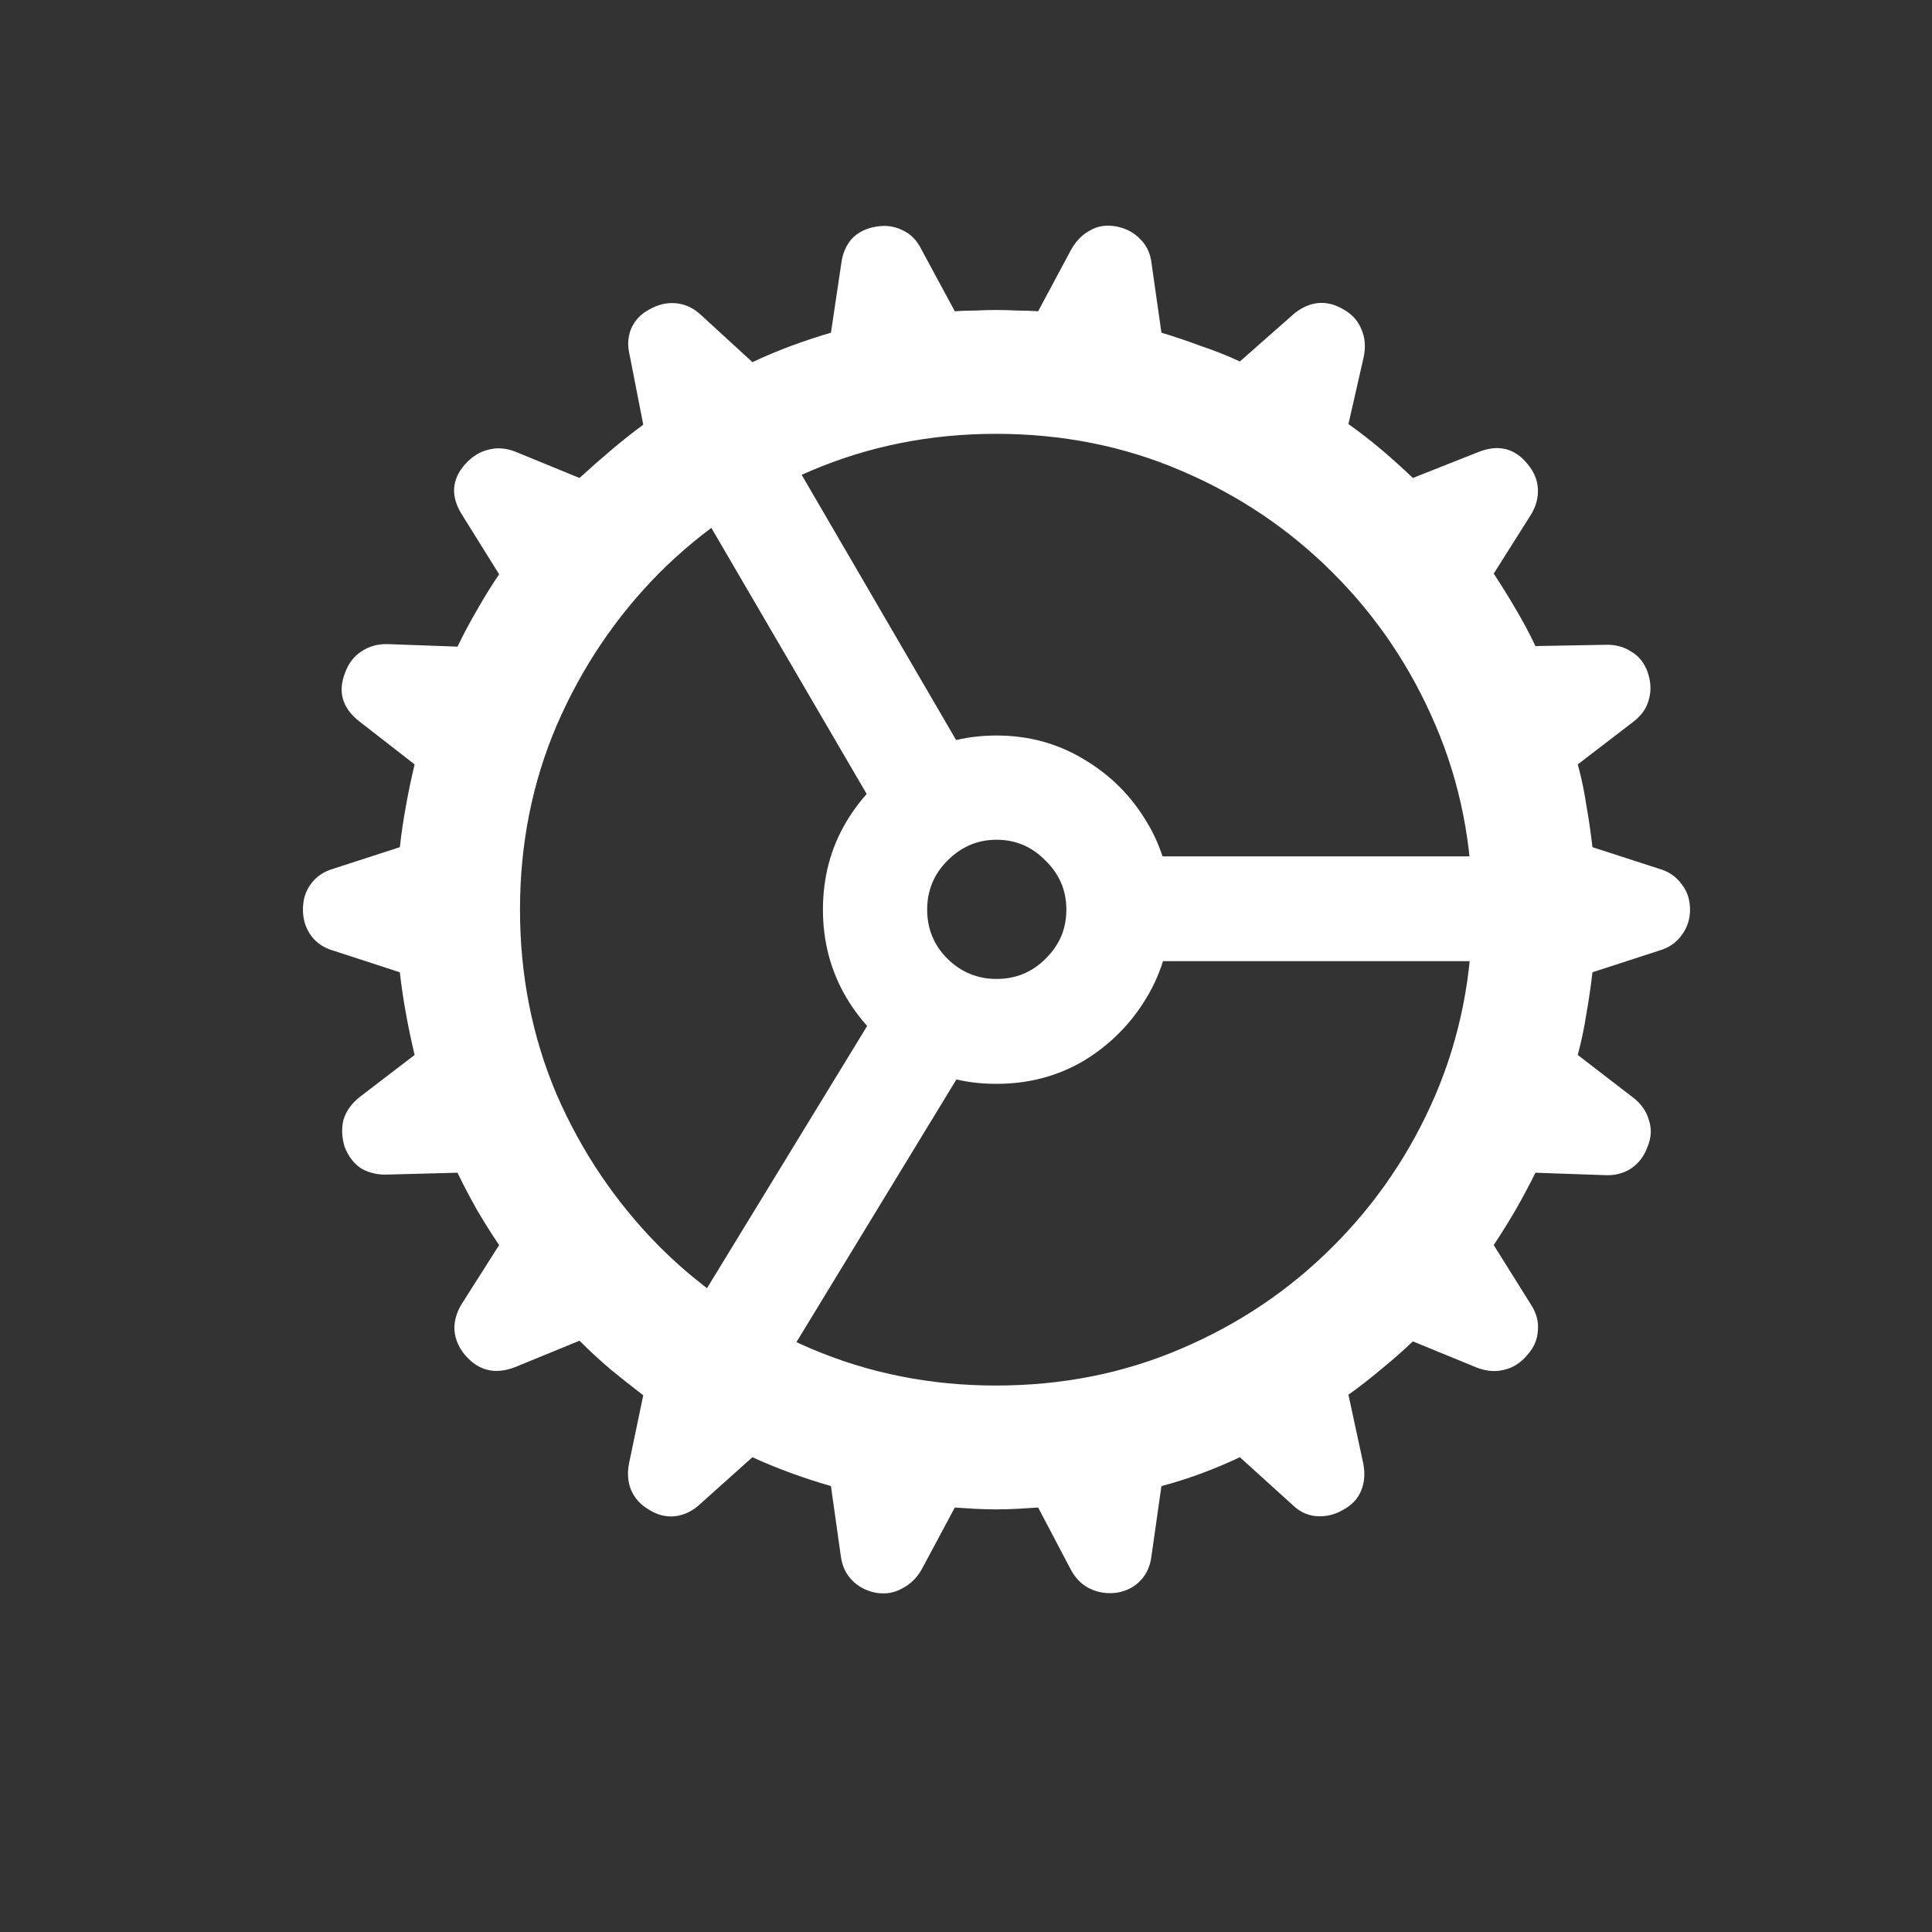 <svg width="20" height="20" viewBox="0 0 20 20" fill="none" xmlns="http://www.w3.org/2000/svg">
<rect x="0" y="0" width="20" height="20" fill="#333333" stroke="none"/>
<path d="M10.309 15.625C10.241 15.625 10.169 15.623 10.093 15.619C10.021 15.614 9.951 15.61 9.884 15.606L9.541 16.247C9.49 16.336 9.423 16.401 9.338 16.444C9.257 16.49 9.166 16.505 9.065 16.488C8.963 16.467 8.881 16.423 8.817 16.355C8.754 16.291 8.716 16.207 8.703 16.101L8.602 15.384C8.31 15.299 8.039 15.2 7.789 15.085L7.25 15.568C7.173 15.64 7.089 15.682 6.996 15.695C6.903 15.707 6.812 15.686 6.723 15.631C6.634 15.581 6.57 15.511 6.532 15.422C6.498 15.337 6.492 15.244 6.513 15.143L6.659 14.444C6.549 14.36 6.437 14.271 6.323 14.178C6.213 14.085 6.105 13.985 5.999 13.879L5.333 14.152C5.125 14.233 4.952 14.19 4.812 14.025C4.749 13.949 4.713 13.865 4.704 13.771C4.7 13.678 4.725 13.587 4.78 13.498L5.167 12.889C5.087 12.771 5.011 12.65 4.939 12.527C4.867 12.4 4.799 12.271 4.736 12.14L4.012 12.159C3.911 12.163 3.82 12.142 3.739 12.096C3.663 12.045 3.606 11.971 3.568 11.873C3.538 11.776 3.534 11.683 3.555 11.594C3.581 11.505 3.636 11.427 3.72 11.359L4.292 10.921C4.258 10.777 4.228 10.636 4.203 10.496C4.177 10.356 4.156 10.213 4.139 10.065L3.454 9.842C3.352 9.813 3.274 9.76 3.219 9.684C3.164 9.607 3.136 9.519 3.136 9.417C3.136 9.311 3.164 9.222 3.219 9.15C3.274 9.074 3.352 9.021 3.454 8.992L4.139 8.77C4.156 8.621 4.177 8.478 4.203 8.338C4.228 8.198 4.258 8.056 4.292 7.913L3.72 7.468C3.542 7.329 3.494 7.159 3.574 6.96C3.608 6.867 3.663 6.795 3.739 6.745C3.82 6.69 3.913 6.664 4.019 6.668L4.736 6.694C4.799 6.563 4.867 6.436 4.939 6.313C5.011 6.186 5.087 6.063 5.167 5.945L4.787 5.335C4.664 5.145 4.672 4.969 4.812 4.809C4.884 4.728 4.964 4.677 5.053 4.656C5.142 4.631 5.235 4.637 5.333 4.675L5.999 4.948C6.105 4.851 6.213 4.756 6.323 4.663C6.433 4.569 6.545 4.481 6.659 4.396L6.52 3.685C6.494 3.583 6.498 3.49 6.532 3.406C6.57 3.317 6.634 3.249 6.723 3.203C6.812 3.152 6.903 3.131 6.996 3.139C7.093 3.148 7.18 3.188 7.256 3.26L7.789 3.749C7.916 3.689 8.047 3.634 8.183 3.583C8.318 3.533 8.458 3.486 8.602 3.444L8.709 2.727C8.722 2.625 8.758 2.54 8.817 2.473C8.881 2.405 8.965 2.363 9.071 2.346C9.169 2.329 9.26 2.341 9.344 2.384C9.429 2.422 9.494 2.49 9.541 2.587L9.884 3.222C9.951 3.217 10.021 3.215 10.093 3.215C10.169 3.211 10.241 3.209 10.309 3.209C10.385 3.209 10.459 3.211 10.531 3.215C10.603 3.215 10.675 3.217 10.747 3.222L11.09 2.581C11.141 2.492 11.206 2.426 11.287 2.384C11.367 2.337 11.46 2.325 11.566 2.346C11.663 2.367 11.744 2.411 11.807 2.479C11.871 2.542 11.909 2.625 11.921 2.727L12.023 3.444C12.163 3.486 12.3 3.533 12.435 3.583C12.575 3.63 12.709 3.683 12.835 3.742L13.375 3.266C13.455 3.194 13.54 3.152 13.629 3.139C13.722 3.126 13.815 3.148 13.908 3.203C13.997 3.253 14.058 3.321 14.092 3.406C14.13 3.49 14.139 3.586 14.118 3.691L13.959 4.39C14.078 4.474 14.192 4.563 14.302 4.656C14.412 4.749 14.52 4.847 14.626 4.948L15.298 4.682C15.506 4.597 15.677 4.637 15.812 4.802C15.88 4.883 15.916 4.969 15.92 5.062C15.925 5.156 15.899 5.247 15.844 5.335L15.463 5.938C15.544 6.061 15.62 6.184 15.692 6.307C15.764 6.429 15.832 6.556 15.895 6.688L16.612 6.675C16.718 6.671 16.809 6.694 16.885 6.745C16.966 6.791 17.023 6.863 17.057 6.96C17.09 7.058 17.095 7.151 17.069 7.24C17.048 7.329 16.993 7.407 16.904 7.475L16.333 7.913C16.371 8.052 16.401 8.194 16.422 8.338C16.447 8.478 16.468 8.621 16.485 8.77L17.171 8.992C17.273 9.021 17.351 9.074 17.406 9.15C17.465 9.222 17.495 9.311 17.495 9.417C17.495 9.519 17.465 9.607 17.406 9.684C17.351 9.76 17.273 9.813 17.171 9.842L16.485 10.065C16.468 10.213 16.447 10.356 16.422 10.496C16.401 10.636 16.371 10.777 16.333 10.921L16.911 11.366C16.991 11.429 17.044 11.505 17.069 11.594C17.099 11.683 17.095 11.774 17.057 11.867C17.023 11.964 16.966 12.041 16.885 12.096C16.809 12.146 16.718 12.17 16.612 12.165L15.895 12.14C15.832 12.267 15.764 12.394 15.692 12.521C15.62 12.644 15.544 12.766 15.463 12.889L15.844 13.498C15.903 13.587 15.929 13.678 15.92 13.771C15.916 13.865 15.88 13.949 15.812 14.025C15.745 14.106 15.666 14.157 15.578 14.178C15.489 14.203 15.394 14.197 15.292 14.159L14.626 13.886C14.524 13.983 14.416 14.078 14.302 14.171C14.192 14.264 14.078 14.353 13.959 14.438L14.111 15.143C14.133 15.248 14.126 15.344 14.092 15.428C14.058 15.513 13.995 15.581 13.902 15.631C13.813 15.682 13.72 15.703 13.623 15.695C13.53 15.686 13.447 15.646 13.375 15.574L12.835 15.085C12.709 15.145 12.577 15.2 12.442 15.251C12.306 15.301 12.167 15.346 12.023 15.384L11.921 16.101C11.909 16.207 11.871 16.294 11.807 16.361C11.744 16.429 11.661 16.471 11.56 16.488C11.458 16.501 11.365 16.486 11.28 16.444C11.2 16.406 11.134 16.34 11.084 16.247L10.747 15.606C10.675 15.61 10.603 15.614 10.531 15.619C10.459 15.623 10.385 15.625 10.309 15.625ZM10.309 14.343C10.995 14.343 11.634 14.216 12.226 13.962C12.823 13.708 13.348 13.355 13.8 12.902C14.253 12.449 14.606 11.926 14.86 11.334C15.114 10.737 15.241 10.098 15.241 9.417C15.241 8.736 15.114 8.099 14.86 7.506C14.606 6.91 14.253 6.385 13.8 5.932C13.348 5.479 12.823 5.126 12.226 4.872C11.634 4.618 10.995 4.491 10.309 4.491C9.632 4.491 8.995 4.618 8.398 4.872C7.802 5.126 7.277 5.479 6.824 5.932C6.376 6.385 6.022 6.91 5.764 7.506C5.51 8.099 5.383 8.736 5.383 9.417C5.383 10.098 5.51 10.737 5.764 11.334C6.022 11.926 6.376 12.449 6.824 12.902C7.277 13.355 7.802 13.708 8.398 13.962C8.995 14.216 9.632 14.343 10.309 14.343ZM9.071 8.389L6.977 4.802L7.941 4.301L9.985 7.811L9.071 8.389ZM11.845 9.95V8.865H15.92V9.95H11.845ZM9.985 11.036L7.859 14.527L6.913 14L9.084 10.445L9.985 11.036ZM10.315 11.22C9.981 11.22 9.679 11.139 9.408 10.979C9.137 10.813 8.921 10.595 8.76 10.325C8.599 10.05 8.519 9.747 8.519 9.417C8.519 9.083 8.599 8.78 8.76 8.509C8.921 8.238 9.137 8.023 9.408 7.862C9.679 7.697 9.981 7.614 10.315 7.614C10.65 7.614 10.952 7.697 11.223 7.862C11.494 8.023 11.71 8.238 11.871 8.509C12.036 8.78 12.118 9.083 12.118 9.417C12.118 9.747 12.036 10.05 11.871 10.325C11.71 10.595 11.494 10.813 11.223 10.979C10.952 11.139 10.65 11.22 10.315 11.22ZM10.315 10.134C10.514 10.134 10.684 10.065 10.823 9.925C10.967 9.785 11.039 9.616 11.039 9.417C11.039 9.218 10.967 9.049 10.823 8.909C10.684 8.765 10.514 8.693 10.315 8.693C10.121 8.693 9.951 8.765 9.808 8.909C9.668 9.049 9.598 9.218 9.598 9.417C9.598 9.616 9.668 9.785 9.808 9.925C9.951 10.065 10.121 10.134 10.315 10.134Z" fill="white"/>
</svg>
